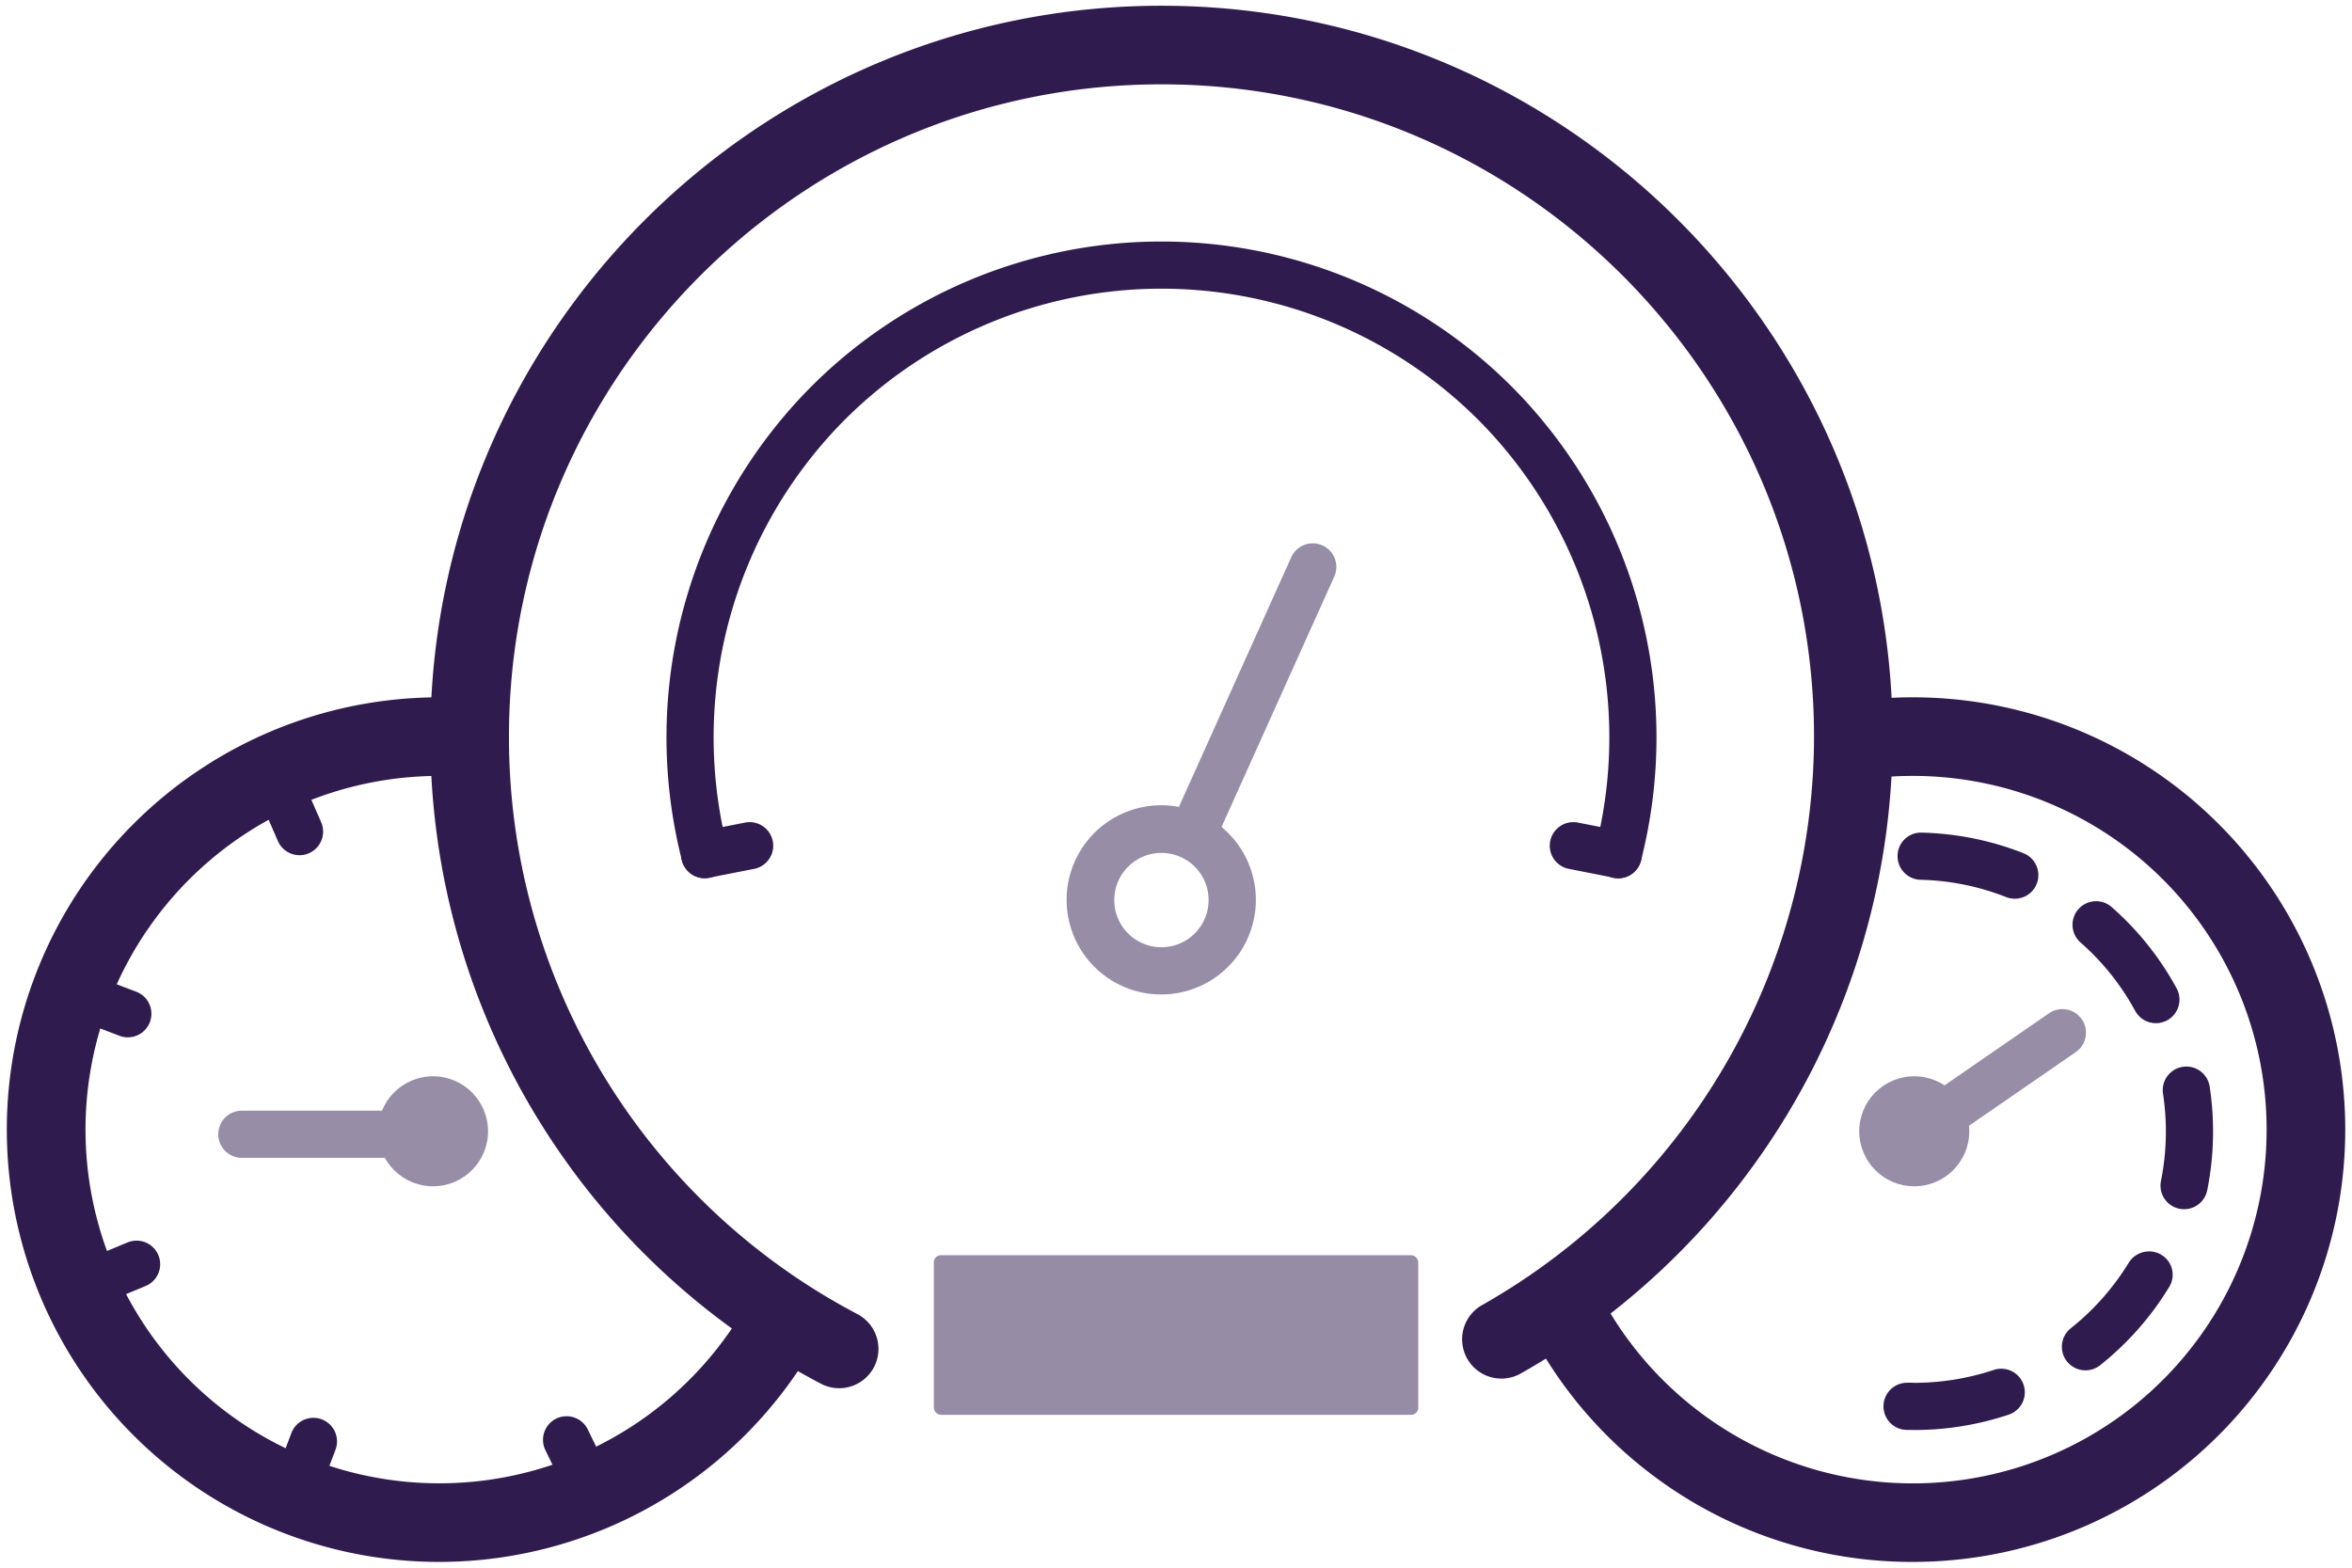 <svg xmlns="http://www.w3.org/2000/svg" xmlns:xlink="http://www.w3.org/1999/xlink" width="600" height="400" viewBox="0 0 600 400"><defs><clipPath id="b"><rect width="600" height="400"/></clipPath></defs><g id="a" clip-path="url(#b)"><g transform="translate(-620)"><path d="M1108.3,364.872c-.646-.036-1.324-.008-1.989-.028a6.016,6.016,0,0,1,.152-12.029c.055,0,.108,0,.161,0a14.773,14.773,0,0,1,1.673.019,64.286,64.286,0,0,0,20.372-3.314,6.017,6.017,0,0,1,3.808,11.415A76.273,76.273,0,0,1,1108.3,364.872Zm43.709-15.226a6.017,6.017,0,0,1-3.747-10.729,63.994,63.994,0,0,0,14.762-16.691,6.11,6.11,0,0,1,8.3-2.083,5.93,5.93,0,0,1,2.092,8.151c-.049.082-.21.341-.263.419a75.664,75.664,0,0,1-17.409,19.629A6,6,0,0,1,1152.008,349.646Zm25.161-41.114a6.226,6.226,0,0,1-1.191-.117,6.017,6.017,0,0,1-4.714-7.082,64.212,64.212,0,0,0,.525-22.276,6.017,6.017,0,1,1,11.9-1.81,76.237,76.237,0,0,1-.623,26.452A6.016,6.016,0,0,1,1177.169,308.532Zm-7.192-47.466a6.013,6.013,0,0,1-5.291-3.142,63.53,63.53,0,0,0-13.888-17.4,6.016,6.016,0,1,1,7.947-9.033,75.542,75.542,0,0,1,16.513,20.686,6.019,6.019,0,0,1-5.281,8.892Zm-36.005-31.756a5.981,5.981,0,0,1-2.2-.419,63.6,63.6,0,0,0-21.827-4.411,6.018,6.018,0,0,1-5.868-6.161,5.947,5.947,0,0,1,6.161-5.872,75.642,75.642,0,0,1,25.941,5.249,6.016,6.016,0,0,1-2.2,11.614Z" fill="#2f1b4e"/><path d="M834.06,354.209a9.993,9.993,0,0,1-4.671-1.163,186.208,186.208,0,0,1-99.607-165.069C729.782,85.131,813.453,1.463,916.3,1.463s186.515,83.668,186.515,186.514a186.954,186.954,0,0,1-94.838,162.46,10.026,10.026,0,1,1-9.871-17.454,166.875,166.875,0,0,0,84.653-145.006c0-91.784-74.673-166.459-166.459-166.459S749.838,96.193,749.838,187.977a166.2,166.2,0,0,0,88.909,147.332,10.03,10.03,0,0,1-4.687,18.9Z" fill="#2f1b4e"/><path d="M732.043,398.531a110.3,110.3,0,1,1,0-220.609,10.028,10.028,0,0,1,0,20.055A90.249,90.249,0,1,0,810.83,332.282a10.028,10.028,0,1,1,17.494,9.808A110.513,110.513,0,0,1,732.043,398.531Z" fill="#2f1b4e"/><path d="M1107.974,398.531a109.973,109.973,0,0,1-98.085-59.794,10.028,10.028,0,0,1,17.823-9.2,90.258,90.258,0,1,0,80.262-131.563,91.726,91.726,0,0,0-11.739.756,10.028,10.028,0,1,1-2.578-19.89,111.94,111.94,0,0,1,14.317-.921,110.3,110.3,0,1,1,0,220.609Z" fill="#2f1b4e"/><rect width="123.572" height="40.722" rx="1.795" transform="translate(858.222 320.265)" fill="#2f1b4e" opacity="0.5"/><path d="M1032.788,224.124a5.887,5.887,0,0,1-1.506-.192,6.015,6.015,0,0,1-4.324-7.329,114.847,114.847,0,0,0-29.829-109.462,114.313,114.313,0,0,0-161.666,0,114.868,114.868,0,0,0-29.837,109.435,6.016,6.016,0,0,1-11.653,3A126.948,126.948,0,0,1,826.955,98.633a126.343,126.343,0,0,1,178.682,0,126.933,126.933,0,0,1,32.974,120.978A6.021,6.021,0,0,1,1032.788,224.124Z" fill="#2f1b4e"/><g opacity="0.5"><path d="M916.277,253.737a24.136,24.136,0,1,1,8.491-1.559A23.971,23.971,0,0,1,916.277,253.737Zm.028-36.112a12.033,12.033,0,0,0-4.983,22.994,12.035,12.035,0,0,0,15.925-6h0A12.029,12.029,0,0,0,916.3,217.625Z" fill="#2f1b4e"/><path d="M925.073,216.916a6.012,6.012,0,0,1-5.482-8.484L949.4,142.183a6.015,6.015,0,1,1,10.972,4.935l-29.813,66.25A6.017,6.017,0,0,1,925.073,216.916Z" fill="#2f1b4e"/></g><path d="M696.507,382.937a6.018,6.018,0,0,1-5.627-8.14l3.475-9.209a6.016,6.016,0,0,1,11.257,4.246l-3.474,9.209A6.02,6.02,0,0,1,696.507,382.937Z" fill="#2f1b4e"/><path d="M644.044,333.069a6.017,6.017,0,0,1-2.307-11.575l10.8-4.481a6.017,6.017,0,0,1,4.61,11.117l-10.8,4.481A5.99,5.99,0,0,1,644.044,333.069Z" fill="#2f1b4e"/><path d="M798.569,223.94a6.017,6.017,0,0,1,.025-11.8l11.476-2.258a6.017,6.017,0,0,1,2.323,11.808l-11.475,2.259A5.988,5.988,0,0,1,798.569,223.94Z" fill="#2f1b4e"/><path d="M1034.025,223.94a6.017,6.017,0,0,0-.025-11.8l-11.475-2.258a6.017,6.017,0,0,0-2.324,11.808l11.476,2.259A5.983,5.983,0,0,0,1034.025,223.94Z" fill="#2f1b4e"/><path d="M652.609,264.681a5.958,5.958,0,0,1-2.143-.4l-10.41-3.972a6.016,6.016,0,1,1,4.289-11.241l10.41,3.971a6.017,6.017,0,0,1-2.146,11.638Z" fill="#2f1b4e"/><path d="M696.411,218.205a6.015,6.015,0,0,1-5.519-3.615l-4.34-9.965a6.015,6.015,0,1,1,11.03-4.8l4.34,9.965a6.016,6.016,0,0,1-5.511,8.418Z" fill="#2f1b4e"/><path d="M768.689,381.919a6.015,6.015,0,0,1-5.416-3.389L759.127,370a6.016,6.016,0,0,1,10.823-5.257l4.146,8.532a6.01,6.01,0,0,1-2.781,8.037A5.938,5.938,0,0,1,768.689,381.919Z" fill="#2f1b4e"/><g opacity="0.5"><circle cx="14.035" cy="14.035" r="14.035" transform="translate(716.433 274.616)" fill="#2f1b4e"/><path d="M726.4,295.426H681.7a6.016,6.016,0,1,1,0-12.033h44.7a6.016,6.016,0,1,1,0,12.033Z" fill="#2f1b4e"/></g><g opacity="0.5"><circle cx="14.037" cy="14.037" r="14.037" transform="translate(1094.294 274.614)" fill="#2f1b4e"/><path d="M1109.42,294.838A6.017,6.017,0,0,1,1106,283.871l36.789-25.387a6.016,6.016,0,0,1,6.835,9.9l-36.789,25.386A5.98,5.98,0,0,1,1109.42,294.838Z" fill="#2f1b4e"/></g></g></g></svg>
